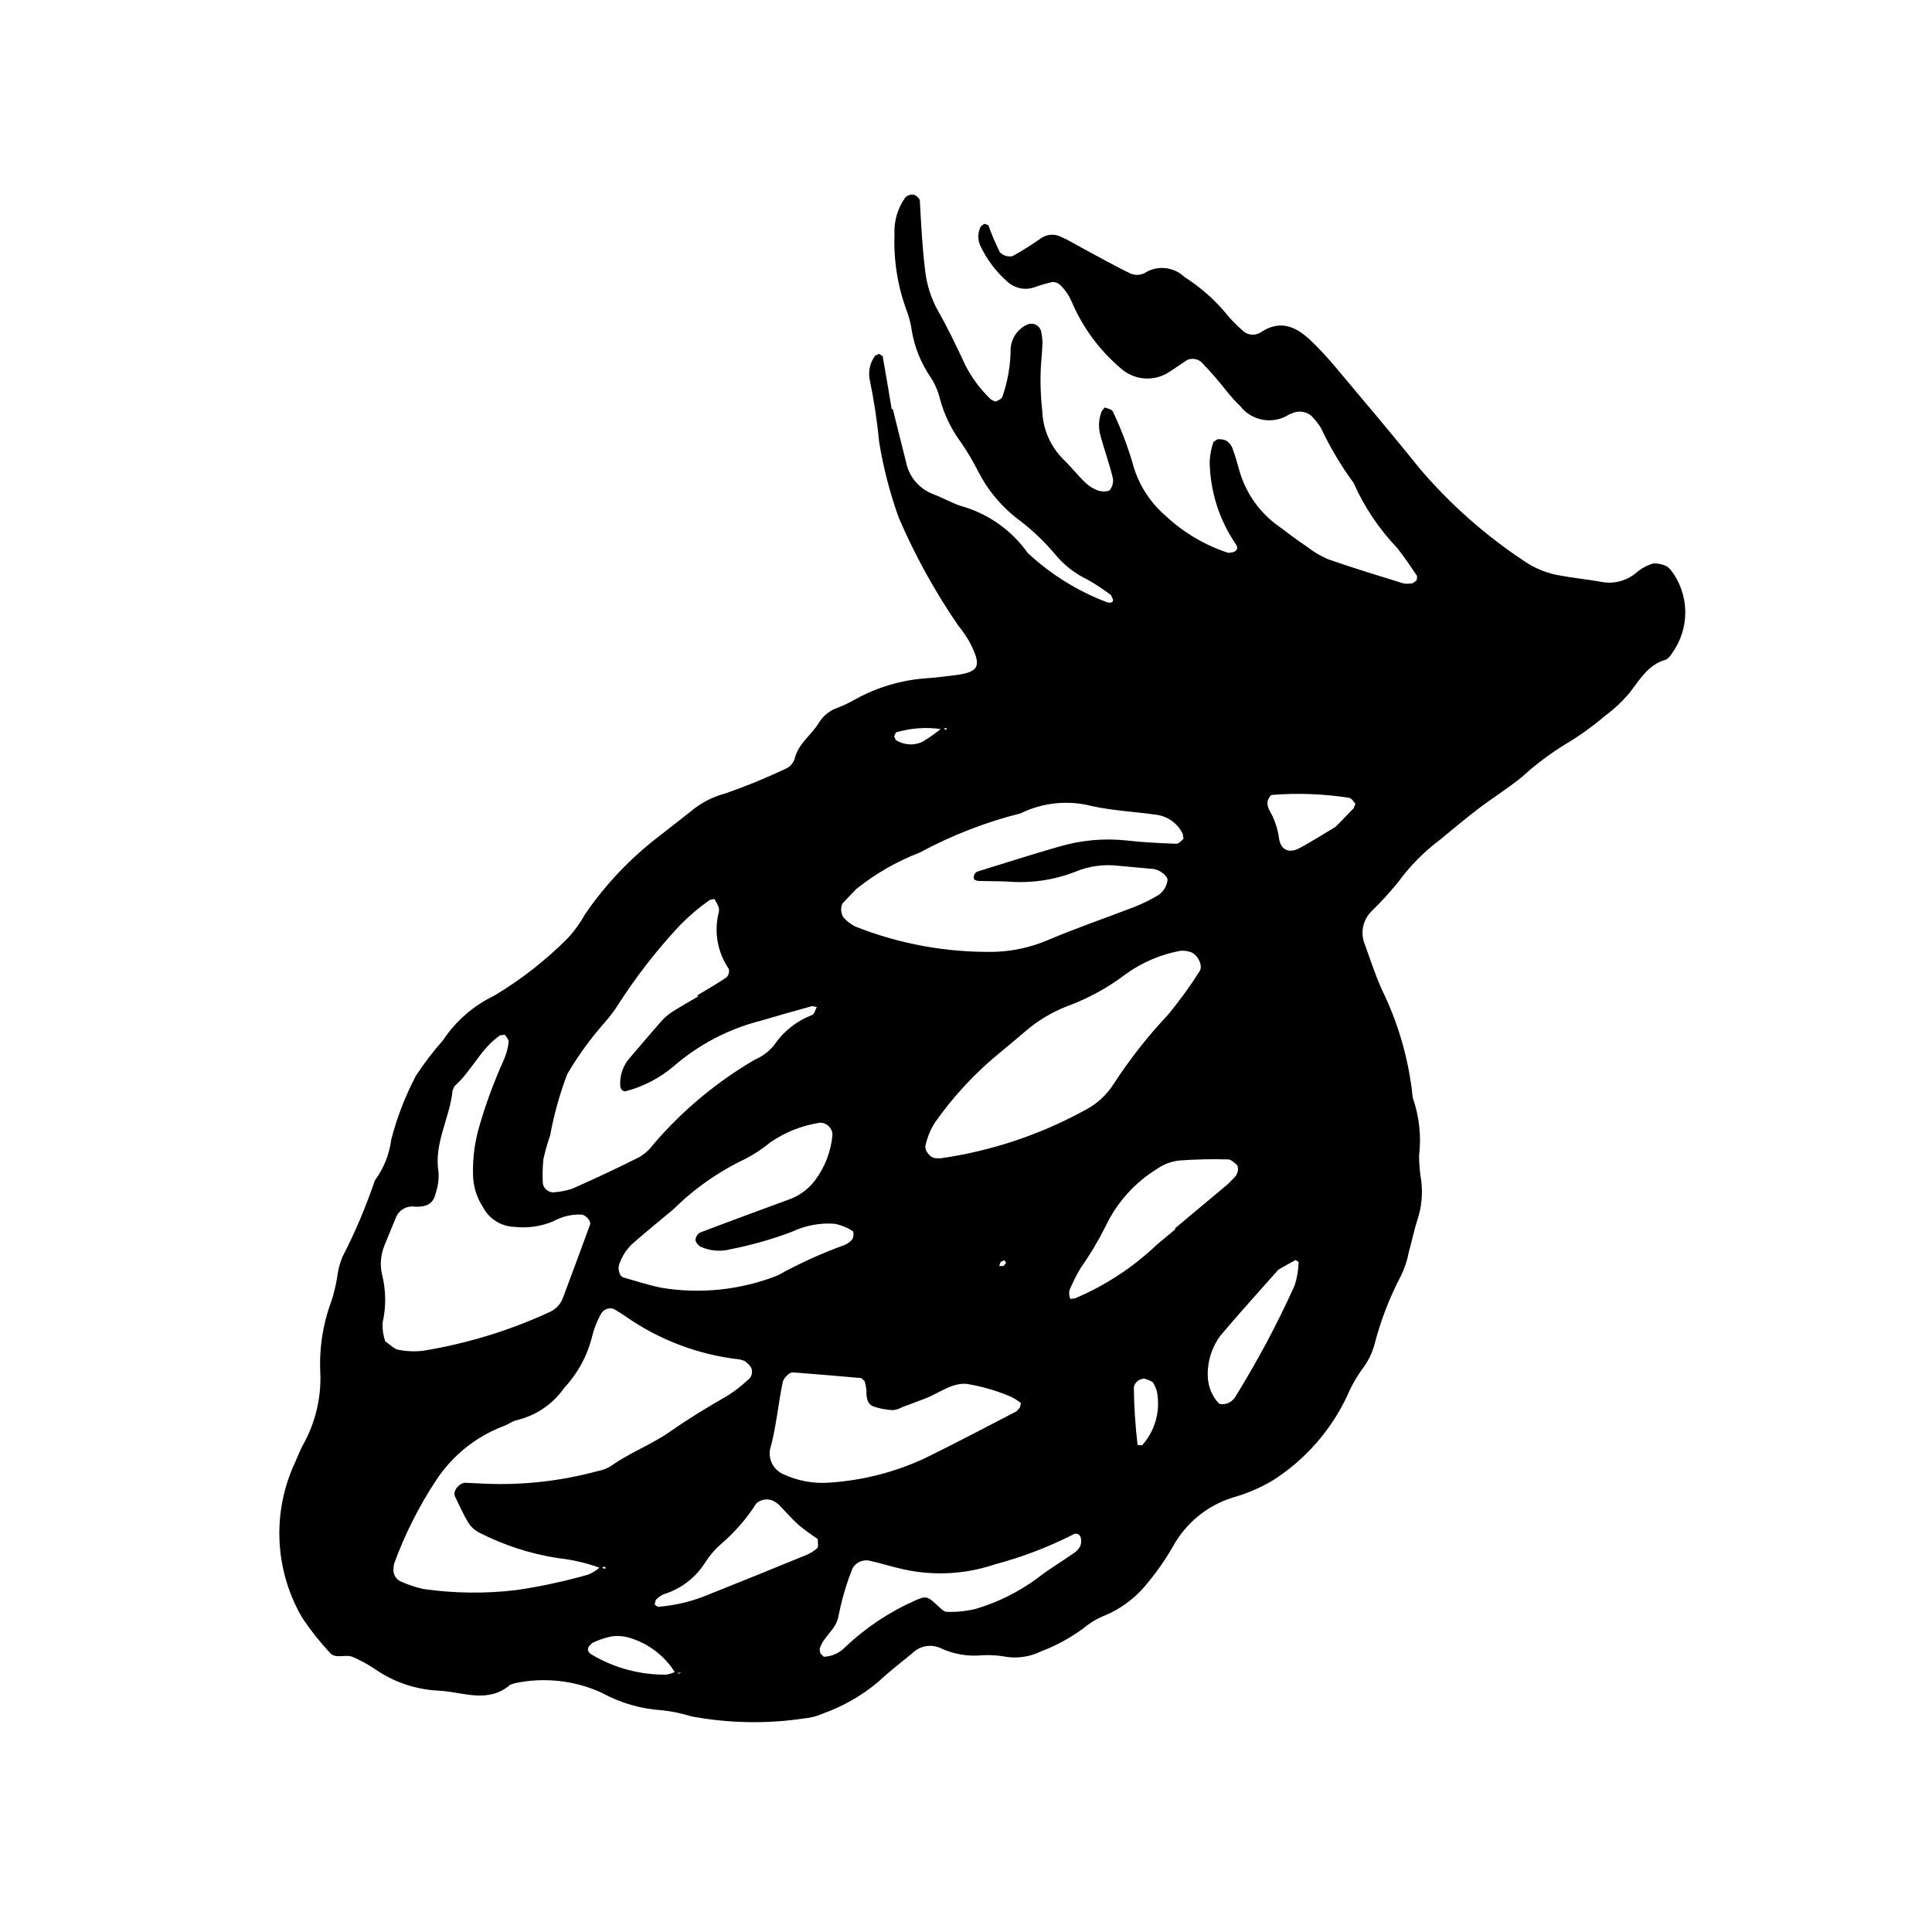 <?xml version="1.0" encoding="UTF-8"?>
<!-- Uploaded to: ICON Repo, www.svgrepo.com, Generator: ICON Repo Mixer Tools -->
<svg fill="#000000" width="800px" height="800px" version="1.1" viewBox="144 144 512 512" xmlns="http://www.w3.org/2000/svg">
 <path d="m380.61 252.41c1.16 4.652 2.289 9.316 3.484 13.961 0.754 3.938 3.504 7.199 7.258 8.609 2.445 0.918 4.742 2.242 7.211 3.082 7.203 1.984 13.492 6.398 17.809 12.496 6.066 5.641 13.164 10.059 20.906 13.016 1.172 0.316 1.77 0.102 1.664-0.734l-0.504-1.125v-0.004c-2.062-1.574-4.242-2.996-6.512-4.254-3.141-1.523-5.926-3.699-8.16-6.383-3.074-3.68-6.582-6.981-10.441-9.828-4.121-3.254-7.508-7.344-9.934-12-1.359-2.719-2.902-5.344-4.613-7.859-2.617-3.492-4.547-7.453-5.68-11.668-0.504-2.109-1.383-4.117-2.594-5.918-2.449-3.617-4.098-7.711-4.848-12.012-0.227-1.73-0.637-3.434-1.23-5.074-2.477-6.527-3.625-13.484-3.375-20.461-0.203-3.512 0.789-6.984 2.816-9.859 0.57-0.613 1.402-0.91 2.231-0.809 0.664 0.133 1.637 1.02 1.672 1.621 0.336 6.074 0.637 12.145 1.367 18.191 0.402 3.906 1.598 7.688 3.516 11.113 2.59 4.523 4.832 9.258 7.039 13.984l-0.004 0.004c1.75 3.516 4.106 6.699 6.961 9.402l1.125 0.543c0.691-0.289 1.617-0.68 1.859-1.27 1.441-4.113 2.184-8.434 2.195-12.789 0.18-2.676 1.766-5.055 4.164-6.25 0.758-0.426 1.676-0.461 2.465-0.09 0.785 0.371 1.344 1.102 1.496 1.957 0.164 0.855 0.27 1.715 0.324 2.582-0.074 2.184-0.242 4.356-0.434 6.527-0.199 3.914-0.078 7.836 0.371 11.727 0.141 4.84 2.129 9.438 5.555 12.859 1.875 1.82 3.516 3.879 5.367 5.723v-0.004c0.887 0.957 1.953 1.734 3.137 2.281 1.137 0.578 2.457 0.699 3.68 0.336 0.844-0.91 1.195-2.176 0.945-3.394-0.914-3.797-2.266-7.488-3.281-11.266v0.004c-0.594-2.117-0.469-4.367 0.352-6.406l0.777-0.977c0.777 0.246 1.93 0.492 2.172 1.066h0.004c2.043 4.312 3.762 8.773 5.137 13.344 1.395 5.531 4.457 10.504 8.777 14.23 4.769 4.484 10.469 7.859 16.691 9.887l1.242-0.188c1.055-0.316 1.441-1.109 0.777-2.047v-0.004c-4.465-6.508-6.891-14.199-6.965-22.094 0.098-1.727 0.43-3.43 0.996-5.062l1.047-0.707-0.004 0.004c0.801-0.094 1.605 0.027 2.344 0.352 0.734 0.465 1.305 1.148 1.629 1.957 0.754 2.035 1.348 4.133 1.926 6.231 1.742 5.914 5.438 11.059 10.484 14.594 2.426 1.84 4.875 3.641 7.391 5.352v0.004c1.719 1.34 3.602 2.453 5.602 3.312 6.57 2.289 13.23 4.32 19.879 6.371v0.004c0.852 0.164 1.73 0.141 2.574-0.066l1.008-0.781 0.086-1.117c-1.715-2.496-3.363-5.047-5.262-7.398h0.004c-4.828-5.051-8.746-10.895-11.578-17.281-3.352-4.562-6.25-9.441-8.648-14.566-0.699-1.105-1.512-2.133-2.418-3.078-1.309-1.172-3.156-1.539-4.816-0.957l-1.211 0.496h0.004c-4.246 2.719-9.859 1.75-12.949-2.231-2.519-2.387-4.555-5.273-6.84-7.91-1.137-1.309-2.336-2.562-3.527-3.824-1.027-0.812-2.406-1.012-3.621-0.523-1.832 1.176-3.59 2.465-5.445 3.602h-0.004c-3.902 2.191-8.766 1.684-12.129-1.27-5.68-4.801-10.156-10.863-13.078-17.699-0.676-1.594-1.648-3.047-2.867-4.273-0.57-0.641-1.395-1.004-2.254-0.992-1.664 0.379-3.305 0.863-4.91 1.453-2.551 0.828-5.356 0.152-7.254-1.746-2.941-2.617-5.312-5.809-6.973-9.379-0.719-1.605-0.664-3.453 0.141-5.019l0.926-0.73 1.082 0.355v-0.004c0.871 2.457 1.895 4.856 3.059 7.188 0.867 0.906 2.148 1.297 3.379 1.023 2.648-1.48 5.219-3.102 7.695-4.856 1.504-0.957 3.391-1.074 5-0.312 1.984 0.848 3.84 2.004 5.75 3.027 4.219 2.262 8.391 4.629 12.695 6.715l0.004 0.004c1.184 0.523 2.531 0.52 3.715-0.008 3.34-2.219 7.773-1.82 10.668 0.957 4.035 2.562 7.664 5.719 10.762 9.359 1.359 1.699 2.867 3.269 4.508 4.699 1.242 1.34 3.254 1.629 4.824 0.699 5.566-3.769 9.859-1.387 13.867 2.543 2.176 2.137 4.246 4.394 6.203 6.734 7.566 9.023 15.191 18 22.562 27.18l0.004-0.004c7.949 9.25 17.145 17.352 27.316 24.082 2.883 1.98 6.172 3.297 9.629 3.852 3.426 0.637 6.91 0.973 10.348 1.57h-0.004c3.449 0.812 7.082-0.066 9.773-2.371 1.316-1.141 2.871-1.973 4.551-2.438 1.266-0.02 2.516 0.27 3.641 0.852l0.918 0.895v-0.004c2.422 3.137 3.766 6.973 3.832 10.934 0.07 3.961-1.145 7.84-3.453 11.059-0.484 0.707-1.09 1.594-1.812 1.809-4.602 1.352-6.734 5.188-9.406 8.641l-0.004-0.004c-1.953 2.344-4.184 4.445-6.641 6.258-3.32 2.832-6.875 5.371-10.629 7.598-4.055 2.504-7.867 5.383-11.387 8.598-3.715 3.016-7.805 5.566-11.617 8.465-3.469 2.641-6.793 5.473-10.172 8.23-4.184 3.152-7.879 6.902-10.965 11.133-2.195 2.699-4.543 5.269-7.035 7.703-2.246 2.195-3.004 5.5-1.938 8.457 1.52 4.082 2.828 8.262 4.606 12.227h-0.004c4.438 9.008 7.223 18.738 8.227 28.73 1.738 4.949 2.312 10.23 1.68 15.438 0.02 2.176 0.207 4.348 0.559 6.5 0.453 3.465 0.129 6.992-0.957 10.316-0.941 2.891-1.527 5.894-2.356 8.824h0.004c-0.406 2.137-1.098 4.211-2.059 6.16-3.043 5.777-5.394 11.891-7.012 18.219-0.57 2.086-1.504 4.059-2.758 5.824-1.816 2.422-3.332 5.055-4.512 7.84-4.309 9.117-11.098 16.836-19.59 22.27-3.371 2.012-6.996 3.566-10.781 4.617-6.711 2.117-12.352 6.742-15.742 12.91-2.172 3.769-4.688 7.328-7.516 10.633-2.856 3.328-6.441 5.949-10.48 7.656-2.027 0.785-3.914 1.898-5.582 3.297-3.492 2.602-7.332 4.703-11.406 6.246-2.75 1.348-5.828 1.863-8.867 1.492-2.141-0.41-4.324-0.574-6.504-0.484-3.922 0.418-7.883-0.262-11.441-1.961-2.481-1.035-5.344-0.48-7.254 1.414-3.023 2.5-6.172 4.879-9.016 7.57-4.344 3.652-9.301 6.504-14.641 8.418-1.594 0.715-3.297 1.16-5.039 1.316-9.906 1.484-19.996 1.305-29.844-0.535-2.492-0.773-5.055-1.312-7.644-1.613-5.688-0.336-11.227-1.934-16.215-4.68-7.188-3.269-15.23-4.148-22.953-2.504l-1.234 0.402c-5.875 5.074-12.527 1.93-18.801 1.578-6.156-0.246-12.109-2.258-17.156-5.797-1.809-1.207-3.727-2.246-5.723-3.109-1.957-0.914-4.734 0.668-6.172-1.211v0.004c-2.641-2.84-5.051-5.883-7.215-9.102-7.434-12.637-8.148-28.133-1.906-41.402 0.707-1.598 1.34-3.234 2.176-4.758 3.176-5.754 4.719-12.266 4.461-18.832-0.332-6.562 0.699-13.121 3.023-19.266 0.648-2.078 1.145-4.199 1.48-6.352 0.219-1.727 0.66-3.418 1.312-5.031 3.379-6.57 6.269-13.383 8.648-20.379 2.34-3.172 3.832-6.887 4.332-10.793 1.52-5.918 3.734-11.633 6.594-17.031 2.152-3.262 4.531-6.371 7.117-9.305 3.379-5.09 8.074-9.176 13.582-11.82 7.121-4.258 13.68-9.391 19.527-15.277 1.77-1.922 3.301-4.051 4.562-6.34 5.434-7.922 12.098-14.926 19.738-20.75l8.25-6.449c2.668-2.269 5.812-3.906 9.203-4.789 5.34-1.859 10.578-4 15.691-6.418 1.219-0.461 2.172-1.434 2.617-2.656 0.934-4.133 4.488-6.383 6.492-9.711 1.152-1.863 2.926-3.262 5.012-3.941 1.621-0.641 3.191-1.398 4.703-2.269 5.738-3.164 12.102-5.043 18.641-5.508 2.609-0.188 5.207-0.504 7.801-0.836 6.453-0.828 6.984-2.519 3.746-8.734v-0.004c-0.844-1.527-1.832-2.973-2.949-4.312-6.18-8.977-11.465-18.539-15.781-28.551-2.363-6.539-4.117-13.281-5.238-20.145-0.539-5.637-1.391-11.242-2.551-16.785-0.363-2.176 0.184-4.402 1.512-6.164l1.008-0.445 0.961 0.605c0.836 4.691 1.613 9.391 2.394 14.09zm13.02 84.84h-0.004c-4.086-0.621-8.258-0.328-12.219 0.852l-0.449 1.016 0.418 0.965c2.144 1.418 4.883 1.586 7.184 0.441 1.793-1.074 3.496-2.289 5.098-3.633 1.094 0.652 1.512 0.613 1.07 0.02zm-70.668 250.09v0.004c-2.75-4.477-7.047-7.785-12.078-9.297-1.637-0.5-3.363-0.617-5.051-0.336-1.684 0.371-3.312 0.938-4.863 1.684l-0.895 0.883c-0.52 0.957-0.195 1.633 0.715 2.199v-0.004c5.977 3.562 12.816 5.402 19.773 5.32 0.844-0.129 1.66-0.391 2.422-0.777l0.906 0.527 0.676-0.254zm-19.824-27.785c-3.664-1.344-7.477-2.234-11.355-2.648-7.312-1.145-14.391-3.449-20.973-6.84-1.113-0.613-2.055-1.504-2.734-2.578-1.324-2.231-2.391-4.613-3.512-6.961-0.645-1.352 1.141-3.617 2.816-3.574l5.199 0.246h-0.004c9.98 0.418 19.965-0.691 29.609-3.289 1.277-0.23 2.508-0.68 3.633-1.328 4.957-3.582 10.781-5.707 15.73-9.168 5-3.5 10.16-6.644 15.449-9.645 1.812-1.188 3.523-2.523 5.117-3.992 1.109-0.758 1.5-2.215 0.914-3.43-0.477-0.68-1.078-1.262-1.77-1.723l-1.227-0.359c-10.84-1.211-21.203-5.109-30.152-11.344-1.043-0.762-2.18-1.402-3.285-2.074-1.258-0.383-2.609 0.145-3.285 1.27-1.066 1.891-1.871 3.918-2.387 6.023-1.242 5.078-3.766 9.754-7.328 13.582-3.012 4.348-7.527 7.426-12.676 8.641-1.242 0.309-2.332 1.184-3.559 1.602-7.352 2.816-13.617 7.894-17.898 14.5-4.535 6.898-8.246 14.305-11.062 22.066l-0.137 1.285v0.004c-0.094 1.309 0.582 2.551 1.73 3.188 1.969 0.891 4.016 1.59 6.117 2.082 8.184 1.176 16.484 1.277 24.695 0.301 6.445-0.945 12.824-2.316 19.09-4.106 1.195-0.512 2.297-1.215 3.269-2.078 1.152 0.734 1.574 0.688 1.133-0.051zm67.66-179.85-3.574 3.769c-0.508 1.207-0.391 2.59 0.316 3.691 0.879 0.945 1.906 1.738 3.043 2.344 11.762 4.676 24.336 6.965 36.992 6.738 4.801-0.148 9.535-1.18 13.965-3.051 7.609-3.242 15.465-5.902 23.184-8.891v0.004c2.016-0.812 3.969-1.766 5.844-2.856 1.555-0.855 2.606-2.402 2.828-4.164 0.16-1.098-2.074-2.844-3.797-3.004l-9.113-0.836c-3.906-0.477-7.871 0.062-11.508 1.57-5.707 2.227-11.848 3.117-17.953 2.602-2.594-0.105-5.195-0.074-7.789-0.164-0.398-0.016-1.062-0.293-1.125-0.559h0.004c-0.121-0.438-0.059-0.902 0.18-1.289 0.238-0.383 0.625-0.648 1.066-0.738 7.066-2.18 14.105-4.457 21.219-6.484v0.004c5.867-1.746 12.023-2.305 18.105-1.645 4.316 0.504 8.676 0.691 13.02 0.859 0.641 0.023 1.383-0.762 1.934-1.32l-0.18-1.242 0.004 0.004c-1.332-2.828-4.023-4.773-7.129-5.141-5.609-0.805-11.324-1.062-16.844-2.254-6.363-1.68-13.121-1.004-19.031 1.898-9.297 2.34-18.266 5.824-26.699 10.379-6.129 2.359-11.852 5.656-16.965 9.773zm-124.71 119.76c1.359 0.914 2.348 2.035 3.5 2.25v-0.004c2.129 0.418 4.312 0.508 6.473 0.266 11.598-1.883 22.883-5.328 33.555-10.25 1.609-0.703 2.875-2.016 3.523-3.648 2.434-6.504 4.844-13.016 7.231-19.539 0.352-0.957-1.191-2.586-2.266-2.668v0.004c-2.617-0.105-5.215 0.516-7.504 1.797-3.223 1.352-6.738 1.855-10.211 1.465-3.566-0.09-6.797-2.117-8.43-5.285-1.672-2.578-2.574-5.578-2.602-8.648-0.109-4.356 0.465-8.699 1.711-12.871 1.695-5.848 3.801-11.57 6.301-17.121 0.723-1.574 1.203-3.25 1.422-4.969 0.102-0.613-0.543-1.418-1.008-2.016l-1.23 0.141c-5.148 3.484-7.543 9.445-12.098 13.477l-0.527 1.18c-0.707 7.309-5.012 13.98-3.703 21.676 0.102 1.727-0.113 3.453-0.637 5.102-0.641 2.938-2.004 4.078-5.59 3.988-2.195-0.359-4.34 0.883-5.121 2.969l-2.973 7.25h0.004c-1.012 2.426-1.25 5.109-0.68 7.676 1.078 4.227 1.133 8.648 0.16 12.898-0.074 1.656 0.164 3.312 0.699 4.883zm82.906-91.383-0.184-0.312c2.602-1.574 5.254-3.074 7.758-4.789h-0.004c0.562-0.598 0.773-1.445 0.562-2.238-2.996-4.383-3.961-9.844-2.644-14.984 0.098-0.426 0.086-0.871-0.031-1.289-0.289-0.789-0.676-1.539-1.152-2.234l-1.199 0.262c-2.84 1.984-5.492 4.231-7.914 6.711-6.25 6.668-11.855 13.914-16.75 21.633-0.969 1.445-2.031 2.82-3.18 4.125-3.731 4.223-7.051 8.793-9.914 13.648-2.008 5.277-3.531 10.727-4.547 16.281-0.707 2.051-1.305 4.144-1.785 6.262-0.223 2.156-0.273 4.328-0.156 6.492 0.238 1.301 1.34 2.269 2.66 2.344 1.73-0.105 3.438-0.426 5.09-0.953 5.973-2.637 11.879-5.414 17.723-8.336v0.004c1.496-0.875 2.801-2.051 3.828-3.449 7.648-8.938 16.742-16.527 26.902-22.453 2.004-0.852 3.762-2.184 5.125-3.879 2.457-3.617 5.969-6.387 10.055-7.938 0.605-0.301 0.828-1.391 1.227-2.117l-1.258-0.242c-4.602 1.273-9.203 2.559-13.777 3.918-8.473 2.184-16.324 6.305-22.93 12.043-3.652 3.09-7.945 5.336-12.574 6.566-0.781 0.254-1.52-0.477-1.559-1.512h0.004c-0.164-2.637 0.723-5.231 2.461-7.219 2.852-3.277 5.621-6.629 8.504-9.879v-0.004c0.867-0.957 1.859-1.789 2.949-2.477 2.191-1.402 4.469-2.664 6.711-3.984zm80.141 14.77-0.004-0.004c-6.606 5.371-12.438 11.629-17.332 18.598-1.168 1.816-2.012 3.824-2.481 5.93-0.527 1.445 1.293 3.652 2.832 3.566 0.434-0.023 0.875 0.062 1.301 0 13.34-1.938 26.223-6.242 38.043-12.719 3.113-1.59 5.746-3.984 7.617-6.938 4.254-6.547 9.086-12.699 14.438-18.379 3.027-3.664 5.82-7.519 8.363-11.535 1.039-1.504-0.707-4.758-2.644-5.141l0.004 0.004c-0.82-0.254-1.68-0.34-2.531-0.25-5.141 0.957-10.016 3.031-14.27 6.074-4.832 3.688-10.195 6.621-15.91 8.695-4.039 1.598-7.777 3.879-11.047 6.742-1.633 1.426-3.32 2.793-6.383 5.352zm-86.691 41.637c-3.34 2.793-6.731 5.523-10 8.398l-0.004-0.008c-2.062 1.633-3.59 3.844-4.391 6.348-0.34 1.227 0.148 3.031 1.176 3.32 3.34 0.938 6.648 2.031 10.047 2.719l0.004 0.004c10.371 1.719 21.012 0.594 30.793-3.258 5.707-3.164 11.652-5.871 17.785-8.09 0.809-0.324 1.512-0.859 2.039-1.551 0.344-0.547 0.398-1.953 0.102-2.117h-0.004c-1.434-0.926-3.027-1.582-4.695-1.934-3.934-0.309-7.879 0.426-11.441 2.121-5.297 1.996-10.754 3.547-16.309 4.633-2.555 0.664-5.262 0.457-7.684-0.594-0.754-0.344-1.32-0.996-1.555-1.789 0.023-0.824 0.461-1.586 1.16-2.023 7.711-2.953 15.469-5.789 23.219-8.645v0.004c2.922-0.961 5.484-2.793 7.332-5.25 2.613-3.504 4.207-7.664 4.598-12.02-0.023-1.797-1.492-3.238-3.289-3.227-4.746 0.711-9.262 2.5-13.211 5.223-2.016 1.664-4.199 3.113-6.516 4.324-7.094 3.356-13.574 7.891-19.156 13.406zm50.676 45.484-0.93-0.77c-6.023-0.543-12.047-1.047-18.078-1.512-0.887-0.07-2.445 1.512-2.668 2.551-1.258 5.922-1.715 11.992-3.371 17.848-0.484 2.652 0.859 5.305 3.285 6.484 3.926 1.879 8.285 2.684 12.625 2.324 8.699-0.586 17.215-2.773 25.121-6.449 8.18-3.992 16.223-8.27 24.312-12.445l0.844-0.953 0.312-1.211h-0.004c-0.969-0.793-2.051-1.441-3.211-1.926-3.606-1.488-7.375-2.555-11.227-3.176-3.902-0.312-7.285 2.465-10.906 3.879l-6.102 2.285h0.004c-0.762 0.426-1.594 0.699-2.457 0.805-1.711-0.078-3.406-0.391-5.039-0.922-1.941-0.688-2.016-2.512-2.019-4.301-0.082-0.852-0.246-1.695-0.492-2.516zm-11.711 72.18 0.898 0.906v0.004c2.203-0.082 4.281-1.035 5.773-2.648 5.379-5.086 11.582-9.219 18.348-12.223 3.031-1.328 3.312-1.309 6.457 1.691 0.578 0.551 1.371 1.293 2.039 1.27 2.602 0.094 5.207-0.176 7.734-0.805 5.848-1.742 11.348-4.484 16.258-8.109 3.062-2.402 6.449-4.398 9.645-6.637 0.727-0.465 1.324-1.109 1.727-1.875 0.289-0.766 0.316-1.605 0.082-2.391-0.148-0.41-0.484-0.727-0.902-0.844-0.422-0.117-0.875-0.027-1.215 0.246-6.598 3.328-13.523 5.965-20.668 7.859-8.305 2.797-17.246 3.113-25.73 0.914-1.691-0.391-3.359-0.895-5.039-1.336l-2.531-0.605v0.004c-1.742-0.312-3.488 0.516-4.352 2.059l-0.934 2.43c-1.156 3.269-2.074 6.617-2.75 10.02-0.527 3.785-4.121 5.555-5.039 8.93zm94.098-112.41-0.152-0.184c4.66-3.894 9.32-7.793 13.977-11.695l1.828-1.844c1-1.008 1.27-2.828 0.445-3.488-0.641-0.512-1.383-1.262-2.082-1.27h-0.004c-4.309-0.129-8.621-0.035-12.922 0.277-2.156 0.227-4.219 1-5.988 2.25-5.941 3.656-10.688 8.965-13.656 15.281-1.949 3.867-4.18 7.59-6.672 11.133-1.09 1.859-2.051 3.793-2.883 5.781-0.121 0.754-0.039 1.523 0.238 2.234l1.23-0.137v0.004c8.012-3.379 15.348-8.176 21.648-14.168zm-94.773 82.121 0.004 0.004c-1.766-1.156-3.469-2.406-5.102-3.742-1.914-1.723-3.598-3.703-5.406-5.551l-1.078-0.715c-1.539-0.832-3.438-0.602-4.731 0.574-2.543 4.016-5.68 7.625-9.297 10.711-1.629 1.418-3.047 3.066-4.207 4.891-2.551 4.066-6.484 7.074-11.074 8.473-0.789 0.355-1.488 0.871-2.062 1.512l-0.285 1.219 0.832 0.59c4.731-0.367 9.367-1.504 13.727-3.367 8.422-3.359 16.824-6.762 25.211-10.203 1.203-0.453 2.316-1.113 3.289-1.953 0.406-0.375 0.133-1.484 0.18-2.438zm122.07-71.41c-5.086 5.762-10.324 11.488-15.309 17.422h0.004c-2.367 3.141-3.578 7.004-3.426 10.934 0.086 2.617 1.105 5.117 2.879 7.043 0.336 0.402 1.613 0.312 2.309 0.059 0.812-0.305 1.508-0.848 2-1.559 5.918-9.531 11.203-19.438 15.82-29.66 0.656-2.019 1.02-4.121 1.074-6.238l-0.793-0.539c-1.496 0.773-2.953 1.633-4.562 2.543zm15.133-117.34c1.844-1.875 3.352-3.375 4.809-4.922l0.438-1.145c-0.438-0.633-0.996-1.477-1.645-1.621h-0.004c-6.75-1.051-13.602-1.309-20.41-0.773-0.445 0-1.16 1.203-1.246 1.91-0.023 0.848 0.207 1.684 0.656 2.402 1.262 2.227 2.086 4.676 2.422 7.215 0.422 3.074 2.676 4.074 5.473 2.562 3.367-1.824 6.602-3.894 9.504-5.625zm-48.391 147.21c-0.711-0.434-1.477-0.762-2.281-0.969-1.324 0.012-2.469 0.922-2.785 2.207 0.051 5.133 0.383 10.262 0.992 15.363l1.199 0.094c3.5-3.906 4.945-9.234 3.894-14.375-0.25-0.809-0.594-1.59-1.02-2.32zm-39.352-32.352-1.008 0.441-0.387 1.082 1.133 0.02 0.699-0.863z"/>
</svg>